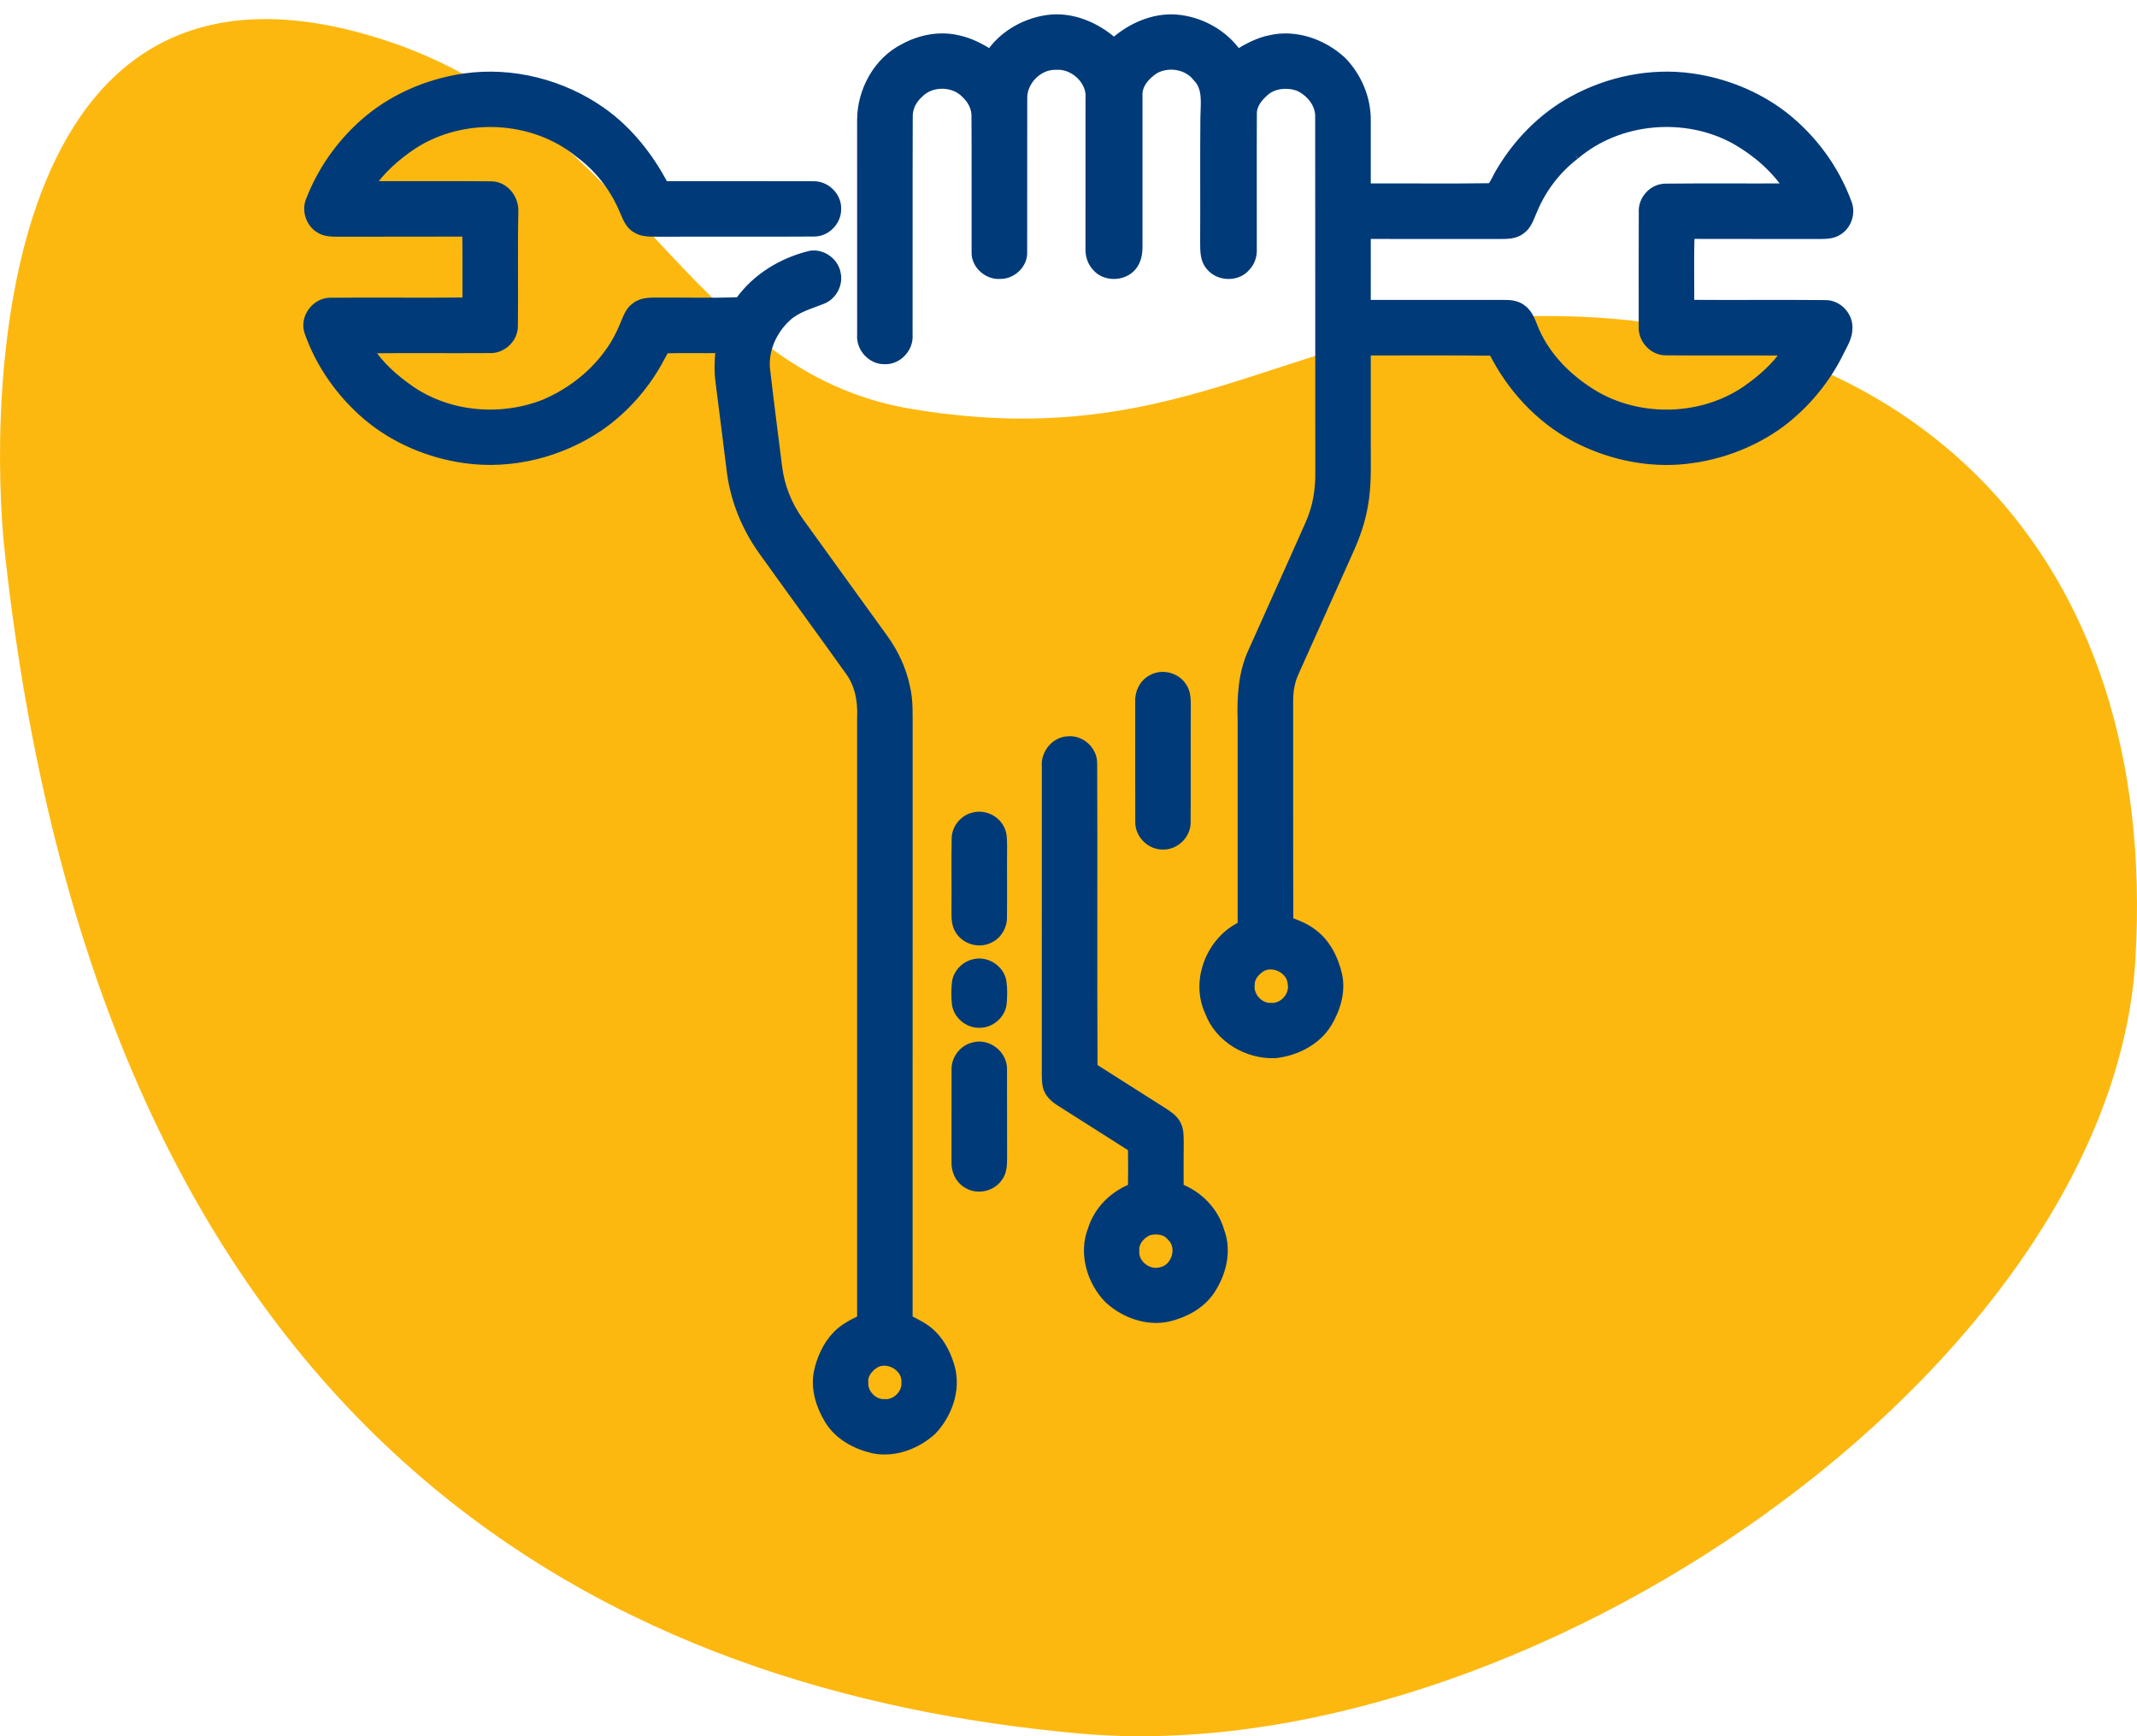 <svg xmlns="http://www.w3.org/2000/svg" width="112" height="91" viewBox="0 0 112 91">
  <g fill="none" fill-rule="evenodd" transform="translate(0 1)">
    <path fill="#FDB810" d="M55.479,89.854 C78.774,87.738 106.545,75.735 111.755,27.895 C112.565,20.457 112.565,-5.789 91.676,1.159 C78.68,5.482 76,18.461 64.258,20.429 C49.495,22.904 44.103,15.561 30.983,15.561 C11.936,15.561 -1.17,27.895 0.083,49.274 C1.335,70.653 32.185,91.971 55.479,89.854 Z" transform="matrix(-1 0 0 1 112 0)"/>
    <g fill="#003A78" fill-rule="nonzero" stroke="#003A78" stroke-width=".5" transform="translate(16)">
      <path d="M35.908 1.857C36.569.859 37.691.22 38.862.039 40.148-.154 41.435.4 42.382 1.248 43.261.463 44.422-.069 45.62.01 46.897.108 48.132.789 48.856 1.85 49.399 1.518 49.969 1.208 50.602 1.087 51.93.789 53.346 1.304 54.324 2.211 55.118 3.027 55.601 4.158 55.592 5.3 55.595 6.488 55.593 7.677 55.592 8.865 57.779 8.855 59.968 8.884 62.155 8.852 62.366 8.613 62.47 8.3 62.639 8.032 63.551 6.483 64.853 5.15 66.434 4.285 68.301 3.26 70.492 2.802 72.609 3.088 74.361 3.326 76.063 4.004 77.467 5.086 78.964 6.257 80.139 7.845 80.794 9.631 81.014 10.155 80.794 10.812 80.305 11.097 80.017 11.281 79.664 11.272 79.338 11.277 77.081 11.269 74.825 11.281 72.567 11.271 72.516 12.503 72.556 13.734 72.544 14.966 74.92 14.982 77.293 14.957 79.667 14.978 80.313 14.969 80.875 15.572 80.835 16.214 80.839 16.667 80.579 17.051 80.39 17.441 79.681 18.89 78.622 20.165 77.338 21.14 75.782 22.291 73.885 22.964 71.958 23.101 70.102 23.223 68.224 22.783 66.58 21.922 64.698 20.931 63.198 19.29 62.255 17.393 60.034 17.364 57.813 17.388 55.592 17.38 55.592 19.028 55.595 20.676 55.592 22.323 55.587 23.39 55.641 24.467 55.439 25.521 55.304 26.292 55.052 27.035 54.734 27.748 53.767 29.897 52.805 32.048 51.842 34.196 51.602 34.701 51.514 35.26 51.524 35.814 51.53 39.644 51.517 43.476 51.532 47.306 51.965 47.456 52.399 47.632 52.77 47.913 53.481 48.427 53.9 49.257 54.09 50.099 54.284 50.965 54.006 51.867 53.562 52.611 52.993 53.549 51.92 54.084 50.857 54.21 49.41 54.283 47.904 53.415 47.396 52.026 46.625 50.388 47.491 48.267 49.115 47.526 49.115 43.943 49.116 40.359 49.115 36.776 49.074 35.539 49.143 34.264 49.68 33.127 50.664 30.912 51.673 28.707 52.651 26.488 53.036 25.637 53.2 24.7 53.184 23.769 53.178 17.56 53.186 11.353 53.178 5.146 53.208 4.421 52.67 3.79 52.037 3.512 51.442 3.318 50.711 3.373 50.24 3.822 49.91 4.113 49.606 4.508 49.622 4.972 49.609 7.331 49.622 9.689 49.619 12.048 49.638 12.393 49.524 12.742 49.277 12.989 48.822 13.522 47.884 13.49 47.448 12.948 47.142 12.618 47.155 12.145 47.15 11.725 47.163 9.532 47.141 7.338 47.162 5.144 47.173 4.433 47.311 3.596 46.751 3.04 46.241 2.378 45.249 2.223 44.529 2.61 44.049 2.912 43.593 3.41 43.628 4.017 43.625 6.641 43.627 9.263 43.628 11.888 43.633 12.259 43.572 12.66 43.323 12.951 42.875 13.498 41.925 13.518 41.47 12.973 41.242 12.724 41.128 12.387 41.141 12.051 41.139 9.426 41.139 6.801 41.142 4.176 41.237 3.214 40.29 2.34 39.347 2.409 38.417 2.375 37.558 3.239 37.588 4.169 37.579 6.848 37.592 9.528 37.584 12.209 37.619 12.825 37.034 13.381 36.427 13.368 35.786 13.428 35.142 12.861 35.171 12.21 35.163 9.851 35.183 7.492 35.165 5.133 35.184 4.667 34.964 4.227 34.628 3.917 34.001 3.241 32.794 3.226 32.155 3.891 31.797 4.208 31.566 4.662 31.587 5.146 31.572 8.947 31.587 12.748 31.579 16.548 31.637 17.229 31.041 17.876 30.352 17.839 29.677 17.846 29.112 17.208 29.173 16.54 29.168 12.793 29.173 9.047 29.171 5.3 29.171 3.771 30.016 2.21 31.408 1.522 32.25 1.066 33.255.87 34.196 1.094 34.815 1.221 35.382 1.518 35.908 1.857M66.543 7.115C65.563 7.863 64.791 8.876 64.32 10.017 64.156 10.376 64.047 10.8 63.702 11.036 63.4 11.274 62.998 11.274 62.634 11.277 60.287 11.272 57.94 11.276 55.592 11.274 55.588 12.506 55.598 13.738 55.592 14.969 57.993 14.971 60.393 14.973 62.794 14.969 63.137 14.965 63.509 14.994 63.782 15.228 64.148 15.503 64.256 15.97 64.436 16.368 65.078 17.814 66.262 18.957 67.611 19.751 70.018 21.13 73.216 21.035 75.516 19.471 76.336 18.899 77.107 18.231 77.658 17.388 75.543 17.366 73.428 17.395 71.313 17.374 70.628 17.383 70.07 16.73 70.135 16.058 70.135 14.08 70.129 12.1 70.139 10.121 70.094 9.475 70.646 8.872 71.297 8.875 73.449 8.851 75.602 8.876 77.756 8.862 77.049 7.797 76.058 6.936 74.949 6.31 72.331 4.865 68.83 5.163 66.543 7.115M50.139 49.665C49.813 49.863 49.505 50.189 49.511 50.595 49.42 51.215 49.98 51.84 50.605 51.813 51.249 51.867 51.842 51.228 51.742 50.589 51.715 49.832 50.81 49.336 50.139 49.665zM2.992 5.565C4.469 4.219 6.377 3.382 8.348 3.098 10.849 2.745 13.465 3.414 15.524 4.865 16.924 5.854 18.008 7.233 18.8 8.745 21.401 8.749 24.005 8.738 26.608 8.749 27.26 8.719 27.862 9.297 27.835 9.956 27.848 10.587 27.287 11.162 26.651 11.147 23.925 11.166 21.196 11.146 18.467 11.157 18.087 11.149 17.668 11.179 17.337 10.953 16.972 10.743 16.852 10.319 16.686 9.96 16.192 8.791 15.379 7.763 14.356 7.01 11.933 5.032 8.229 4.877 5.618 6.583 4.747 7.166 3.948 7.873 3.355 8.743 5.483 8.754 7.612 8.733 9.742 8.753 10.442 8.756 10.959 9.435 10.916 10.105 10.874 12.093 10.918 14.083 10.892 16.071 10.91 16.734 10.291 17.303 9.634 17.256 7.522 17.271 5.411 17.244 3.3 17.269 3.851 18.186 4.68 18.891 5.549 19.495 7.592 20.868 10.325 21.077 12.593 20.16 14.407 19.375 15.984 17.926 16.725 16.071 16.882 15.718 16.998 15.305 17.34 15.082 17.709 14.802 18.196 14.855 18.63 14.847 20.006 14.838 21.384 14.883 22.759 14.823 23.632 13.575 25.017 12.742 26.486 12.39 27.085 12.294 27.705 12.739 27.811 13.335 27.941 13.887 27.61 14.497 27.079 14.693 26.446 14.949 25.754 15.127 25.238 15.599 24.451 16.317 23.966 17.407 24.124 18.482 24.316 20.141 24.532 21.798 24.739 23.456 24.864 24.493 25.257 25.492 25.871 26.34 27.345 28.392 28.831 30.438 30.31 32.489 30.85 33.241 31.254 34.095 31.442 35.006 31.622 35.745 31.575 36.507 31.582 37.261 31.58 47.56 31.582 57.859 31.58 68.158 32.03 68.382 32.493 68.605 32.851 68.965 33.329 69.446 33.634 70.076 33.808 70.728 34.099 71.873 33.646 73.119 32.852 73.961 32.04 74.709 30.872 75.151 29.767 74.926 28.853 74.713 27.946 74.224 27.453 73.397 27.013 72.668 26.733 71.788 26.9 70.932 27.053 70.216 27.365 69.519 27.878 68.989 28.24 68.616 28.71 68.383 29.171 68.16 29.171 57.646 29.17 47.131 29.171 36.618 29.215 35.741 29.051 34.829 28.506 34.118 27.014 32.03 25.497 29.958 24.002 27.87 23.136 26.666 22.555 25.256 22.351 23.786 22.147 22.209 21.964 20.632 21.756 19.057 21.671 18.458 21.695 17.852 21.764 17.255 20.846 17.271 19.927 17.245 19.009 17.266 18.784 17.25 18.726 17.518 18.626 17.663 17.872 19.118 16.767 20.395 15.421 21.332 13.376 22.728 10.81 23.375 8.351 23.025 6.506 22.762 4.718 22.012 3.284 20.814 1.897 19.638.797 18.103.199 16.381-.045 15.657.58 14.833 1.339 14.855 3.723 14.836 6.106 14.868 8.488 14.841 8.483 13.611 8.502 12.381 8.476 11.15 6.239 11.16 4.004 11.149 1.768 11.157 1.426 11.154 1.057 11.165.758 10.971.263 10.669.053 9.997.294 9.469.874 7.982 1.812 6.638 2.992 5.565M29.931 70.416C29.55 70.619 29.211 71.009 29.258 71.467 29.219 72.048 29.767 72.609 30.35 72.583 30.951 72.638 31.535 72.067 31.494 71.467 31.55 70.685 30.634 70.102 29.931 70.416z"/>
      <path d="M44.383 34.608C44.907 34.31 45.633 34.495 45.952 35.004 46.156 35.284 46.155 35.643 46.16 35.974 46.145 38.007 46.164 40.041 46.15 42.074 46.176 42.711 45.602 43.288 44.966 43.277 44.314 43.301 43.73 42.719 43.749 42.067 43.739 39.981 43.749 37.893 43.746 35.807 43.715 35.329 43.943 34.828 44.383 34.608zM38.852 39.186C38.783 38.518 39.313 37.855 39.997 37.84 40.653 37.786 41.263 38.358 41.253 39.014 41.279 44.329 41.242 49.646 41.272 54.96 42.477 55.722 43.675 56.494 44.881 57.252 45.167 57.44 45.487 57.625 45.646 57.944 45.808 58.248 45.781 58.606 45.789 58.94 45.781 59.717 45.781 60.495 45.785 61.272 46.807 61.653 47.626 62.497 47.926 63.551 48.315 64.595 48.008 65.769 47.398 66.662 46.897 67.388 46.07 67.818 45.23 68.02 44.123 68.266 42.938 67.834 42.119 67.081 41.205 66.149 40.77 64.678 41.268 63.435 41.584 62.431 42.39 61.646 43.365 61.275 43.381 60.565 43.378 59.854 43.367 59.146 42.108 58.351 40.855 57.546 39.597 56.751 39.278 56.555 38.963 56.282 38.892 55.895 38.831 55.521 38.852 55.142 38.851 54.764 38.854 49.572 38.851 44.378 38.852 39.186M44.208 63.498C43.787 63.665 43.423 64.086 43.46 64.559 43.405 65.258 44.146 65.844 44.819 65.672 45.636 65.536 46.012 64.384 45.4 63.809 45.119 63.448 44.624 63.397 44.208 63.498zM35.064 41.822C35.584 41.698 36.159 41.973 36.397 42.45 36.546 42.729 36.522 43.055 36.532 43.362 36.52 44.592 36.54 45.822 36.525 47.052 36.546 47.534 36.259 48.01 35.814 48.198 35.293 48.443 34.617 48.243 34.312 47.757 34.076 47.409 34.124 46.971 34.118 46.574 34.129 45.361 34.105 44.147 34.127 42.936 34.139 42.406 34.548 41.928 35.064 41.822zM35.052 49.522C35.679 49.36 36.382 49.799 36.495 50.44 36.549 50.802 36.544 51.175 36.514 51.543 36.482 52.143 35.913 52.638 35.317 52.62 34.746 52.63 34.204 52.171 34.137 51.599 34.1 51.249 34.103 50.892 34.135 50.542 34.18 50.049 34.575 49.628 35.052 49.522zM35.07 53.872C35.802 53.692 36.577 54.332 36.527 55.09 36.535 56.587 36.524 58.084 36.532 59.582 36.527 59.965 36.551 60.392 36.297 60.711 35.949 61.211 35.202 61.363 34.69 61.028 34.294 60.8 34.099 60.337 34.119 59.892 34.121 58.293 34.118 56.693 34.121 55.095 34.09 54.525 34.508 53.979 35.07 53.872z"/>
    </g>
  </g>
</svg>
